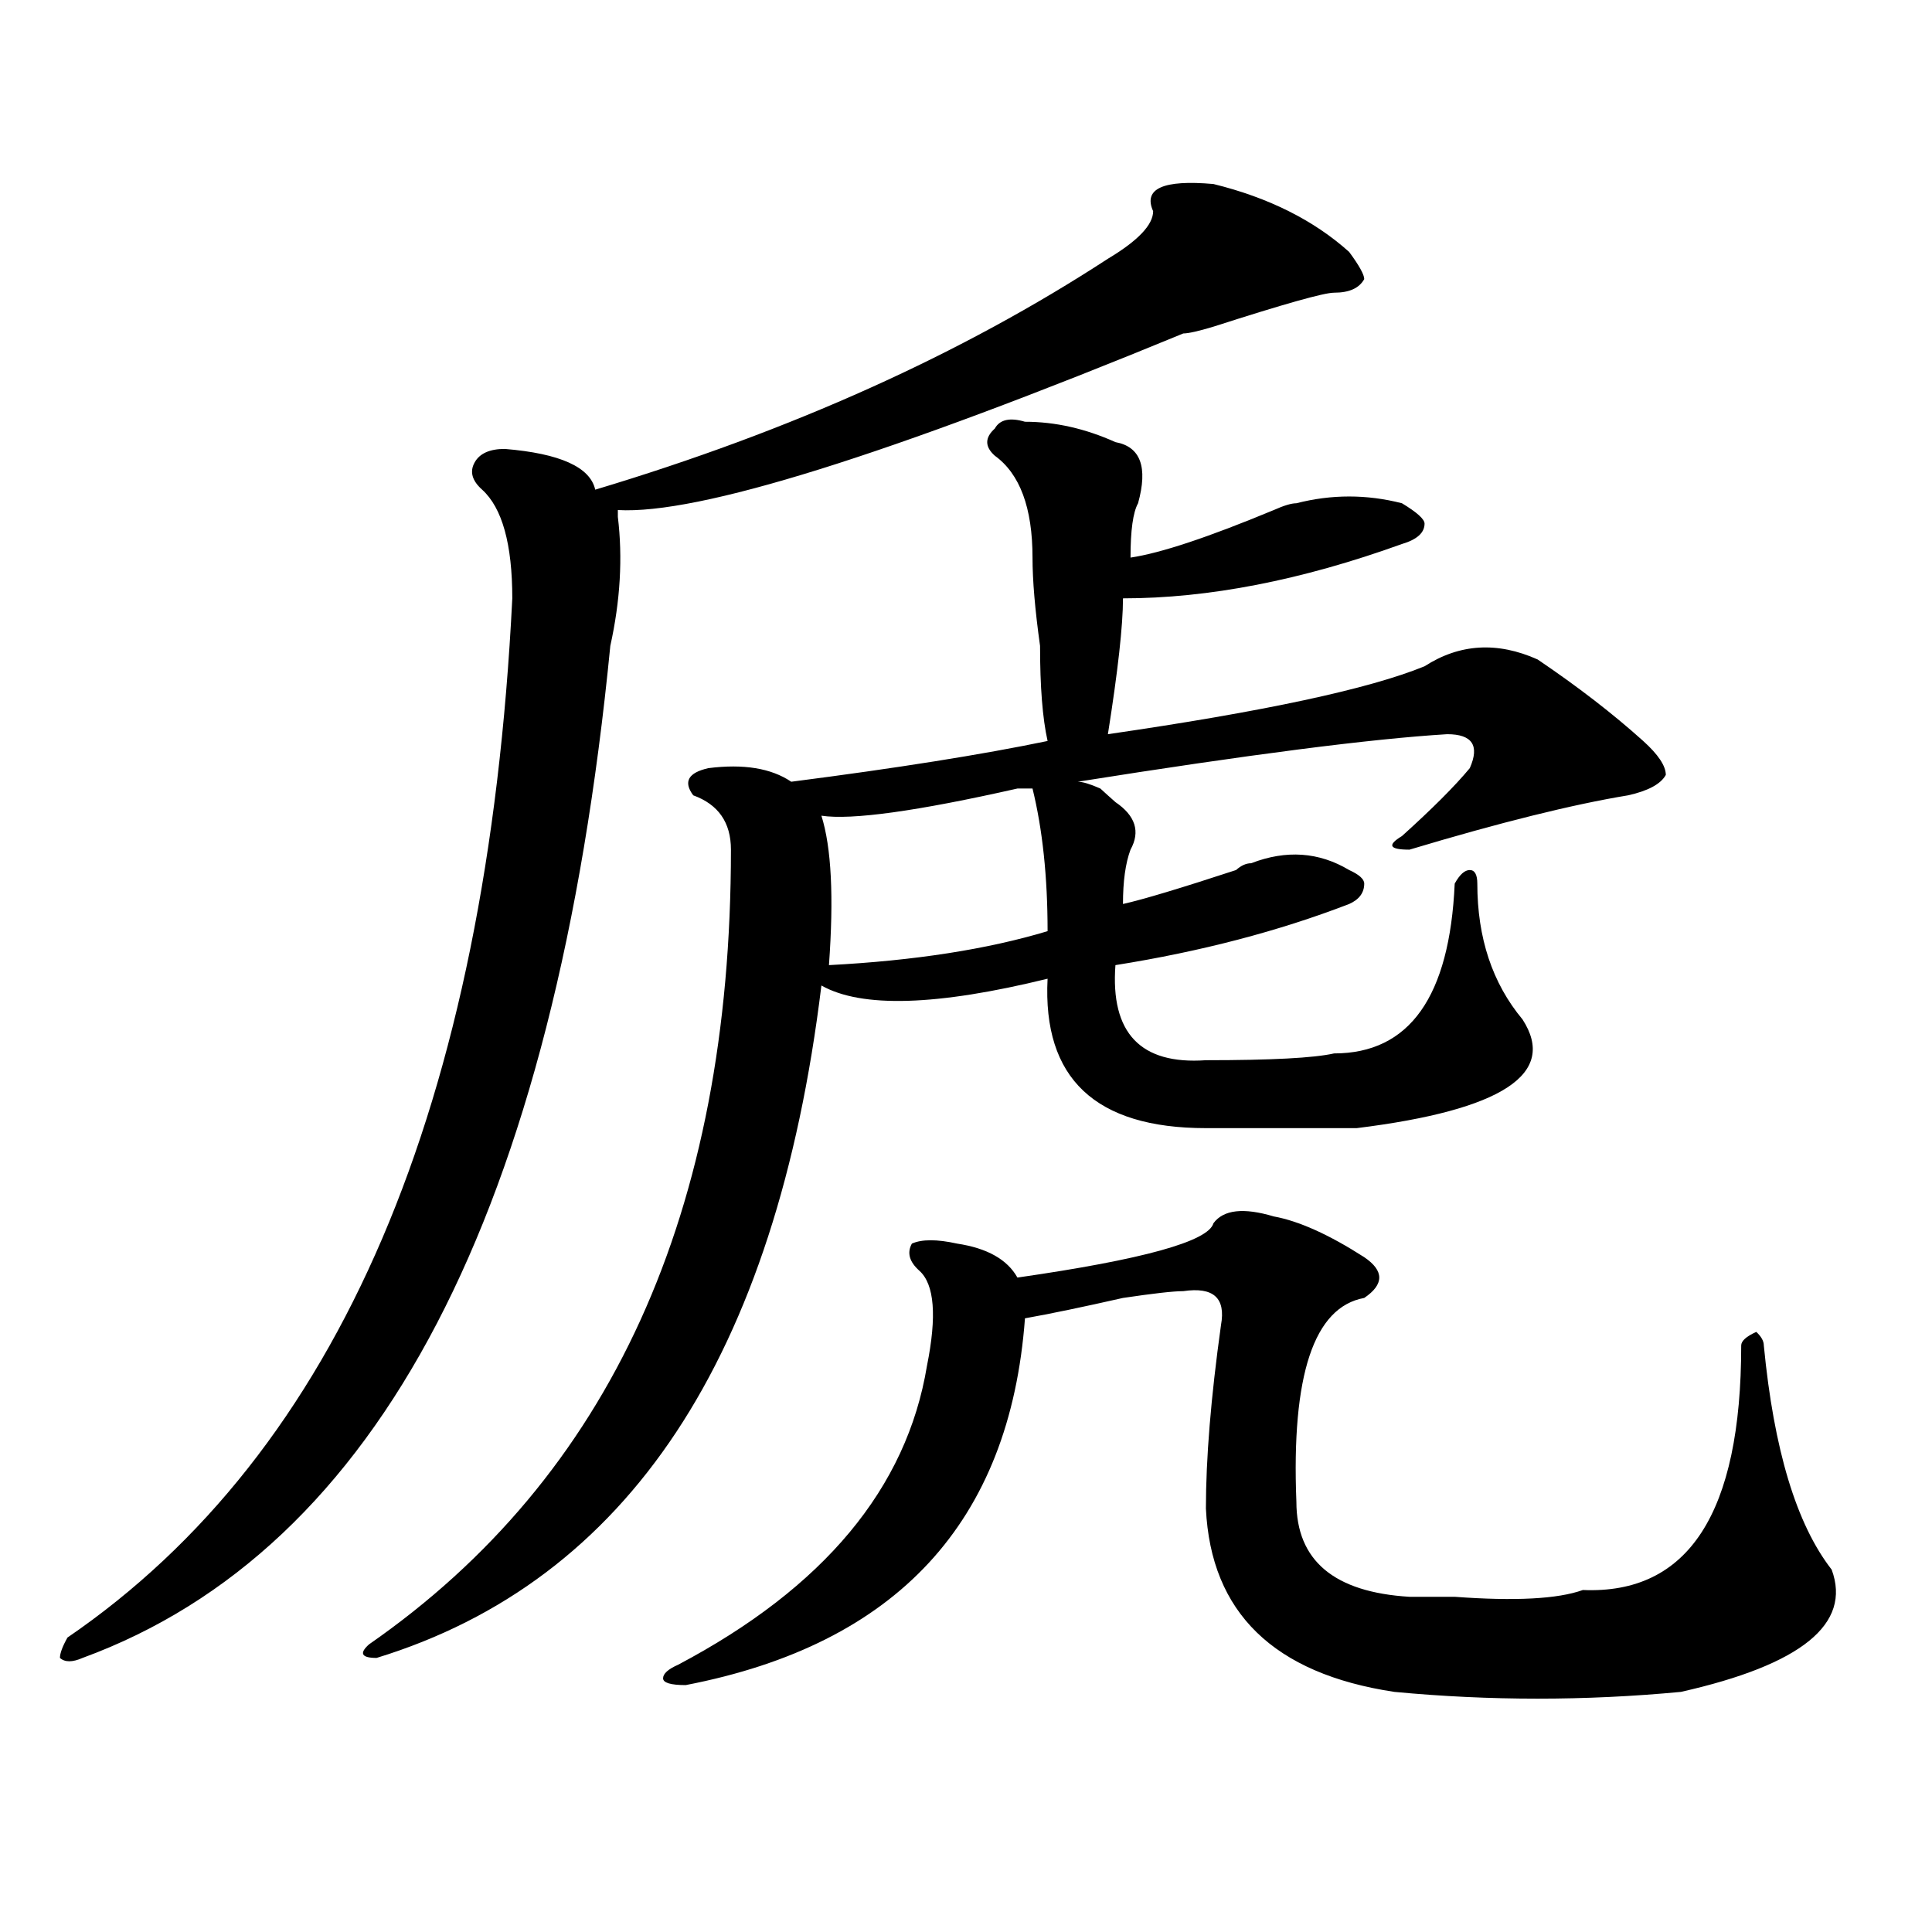 <?xml version="1.0" encoding="utf-8"?>
<!-- Generator: Adobe Illustrator 16.0.0, SVG Export Plug-In . SVG Version: 6.00 Build 0)  -->
<!DOCTYPE svg PUBLIC "-//W3C//DTD SVG 1.1//EN" "http://www.w3.org/Graphics/SVG/1.1/DTD/svg11.dtd">
<svg version="1.1" id="图层_1" xmlns="http://www.w3.org/2000/svg" xmlns:xlink="http://www.w3.org/1999/xlink" x="0px" y="0px"
	 width="1000px" height="1000px" viewBox="0 0 1000 1000" enable-background="new 0 0 1000 1000" xml:space="preserve">
<path d="M628.082,95.25c28.597,7.031,52.011,18.786,70.242,35.156c5.183,7.031,7.805,11.755,7.805,14.063
	c-2.622,4.724-7.805,7.031-15.609,7.031c-5.244,0-26.036,5.877-62.438,17.578c-7.805,2.362-13.049,3.516-15.609,3.516
	C458.939,235.875,361.381,266.362,319.797,264v3.516c2.561,21.094,1.28,43.396-3.902,66.797
	C287.236,627.317,196.202,801.891,42.73,858.141c-5.244,2.307-9.146,2.307-11.707,0c0-2.362,1.28-5.878,3.902-10.547
	c140.484-96.075,217.189-275.372,230.238-537.891c0-28.125-5.244-46.856-15.609-56.25c-5.244-4.669-6.524-9.339-3.902-14.063
	c2.561-4.669,7.805-7.031,15.609-7.031c28.597,2.362,44.206,9.394,46.828,21.094c101.461-30.433,189.873-70.313,265.359-119.531
	c15.609-9.339,23.414-17.578,23.414-24.609C591.619,97.612,602.046,92.942,628.082,95.25z M530.523,218.297
	c15.609,0,31.219,3.516,46.828,10.547c12.987,2.362,16.89,12.909,11.707,31.641c-2.622,4.724-3.902,14.063-3.902,28.125
	c15.609-2.308,40.304-10.547,74.145-24.609c5.183-2.308,9.085-3.516,11.707-3.516c18.17-4.669,36.401-4.669,54.633,0
	c7.805,4.724,11.707,8.239,11.707,10.547c0,4.724-3.902,8.239-11.707,10.547c-52.072,18.786-100.181,28.125-144.387,28.125
	c0,14.063-2.622,37.519-7.805,70.313c80.607-11.7,135.24-23.401,163.898-35.156c18.17-11.7,37.682-12.854,58.535-3.516
	c20.792,14.063,39.023,28.125,54.633,42.188c7.805,7.031,11.707,12.909,11.707,17.578c-2.622,4.724-9.146,8.239-19.512,10.547
	c-28.658,4.724-66.34,14.063-113.168,28.125c-10.427,0-11.707-2.308-3.902-7.031c15.609-14.063,27.316-25.763,35.121-35.156
	c5.183-11.7,1.28-17.578-11.707-17.578c-39.023,2.362-102.803,10.547-191.215,24.609c2.561,0,6.463,1.208,11.707,3.516
	c2.561,2.362,5.183,4.724,7.805,7.031c10.365,7.031,12.987,15.271,7.805,24.609c-2.622,7.031-3.902,16.425-3.902,28.125
	c10.365-2.308,29.877-8.185,58.535-17.578c2.561-2.308,5.183-3.516,7.805-3.516c18.17-7.031,35.121-5.823,50.73,3.516
	c5.183,2.362,7.805,4.724,7.805,7.031c0,4.724-2.622,8.239-7.805,10.547c-36.463,14.063-76.767,24.609-120.973,31.641
	c-2.622,35.156,12.987,51.581,46.828,49.219c33.779,0,55.913-1.153,66.34-3.516c39.023,0,59.815-29.278,62.438-87.891
	c2.561-4.669,5.183-7.031,7.805-7.031c2.561,0,3.902,2.362,3.902,7.031c0,28.125,7.805,51.581,23.414,70.313
	c18.17,28.125-10.427,46.911-85.852,56.25c-20.854,0-46.828,0-78.047,0c-57.255,0-84.571-25.763-81.949-77.344
	c-57.255,14.063-96.278,15.271-117.07,3.516C401.746,702.3,324.979,818.26,194.922,858.141c-7.805,0-9.146-2.362-3.902-7.031
	c124.875-86.683,187.313-223.792,187.313-411.328c0-14.063-6.524-23.401-19.512-28.125c-5.244-7.031-2.622-11.7,7.805-14.063
	c18.17-2.308,32.499,0,42.926,7.031c54.633-7.031,98.839-14.063,132.68-21.094c-2.622-11.7-3.902-28.125-3.902-49.219
	c-2.622-18.731-3.902-33.948-3.902-45.703c0-25.763-6.524-43.341-19.512-52.734c-5.244-4.669-5.244-9.339,0-14.063
	C517.475,217.144,522.719,215.989,530.523,218.297z M628.082,633.141c5.183-7.031,15.609-8.185,31.219-3.516
	c12.987,2.362,28.597,9.394,46.828,21.094c10.365,7.031,10.365,14.063,0,21.094c-26.036,4.724-37.743,39.88-35.121,105.469
	c0,30.487,19.512,46.856,58.535,49.219c5.183,0,12.987,0,23.414,0c31.219,2.307,53.291,1.153,66.34-3.516
	c54.633,2.307,81.949-39.825,81.949-126.563c0-2.308,2.561-4.669,7.805-7.031c2.561,2.362,3.902,4.724,3.902,7.031
	c5.183,53.942,16.89,92.614,35.121,116.016c10.365,28.125-15.609,49.219-78.047,63.281c-49.45,4.669-98.9,4.669-148.289,0
	c-62.438-9.394-94.998-41.034-97.559-94.922c0-25.763,2.561-57.403,7.805-94.922c2.561-14.063-3.902-19.886-19.512-17.578
	c-5.244,0-15.609,1.208-31.219,3.516c-20.854,4.724-37.743,8.239-50.73,10.547c-7.805,105.469-66.34,168.75-175.605,189.844
	c-7.805,0-11.707-1.209-11.707-3.516c0-2.362,2.561-4.725,7.805-7.031c75.425-39.881,118.351-91.406,128.777-154.688
	c5.183-25.763,3.902-42.188-3.902-49.219c-5.244-4.669-6.524-9.339-3.902-14.063c5.183-2.308,12.987-2.308,23.414,0
	c15.609,2.362,25.975,8.239,31.219,17.578C591.619,651.927,625.46,642.534,628.082,633.141z M534.426,408.141
	c-2.622,0-5.244,0-7.805,0c-52.072,11.755-85.852,16.425-101.461,14.063c5.183,16.425,6.463,42.188,3.902,77.344
	c44.206-2.308,81.949-8.185,113.168-17.578C542.23,453.844,539.608,429.234,534.426,408.141z"/>
</svg>
